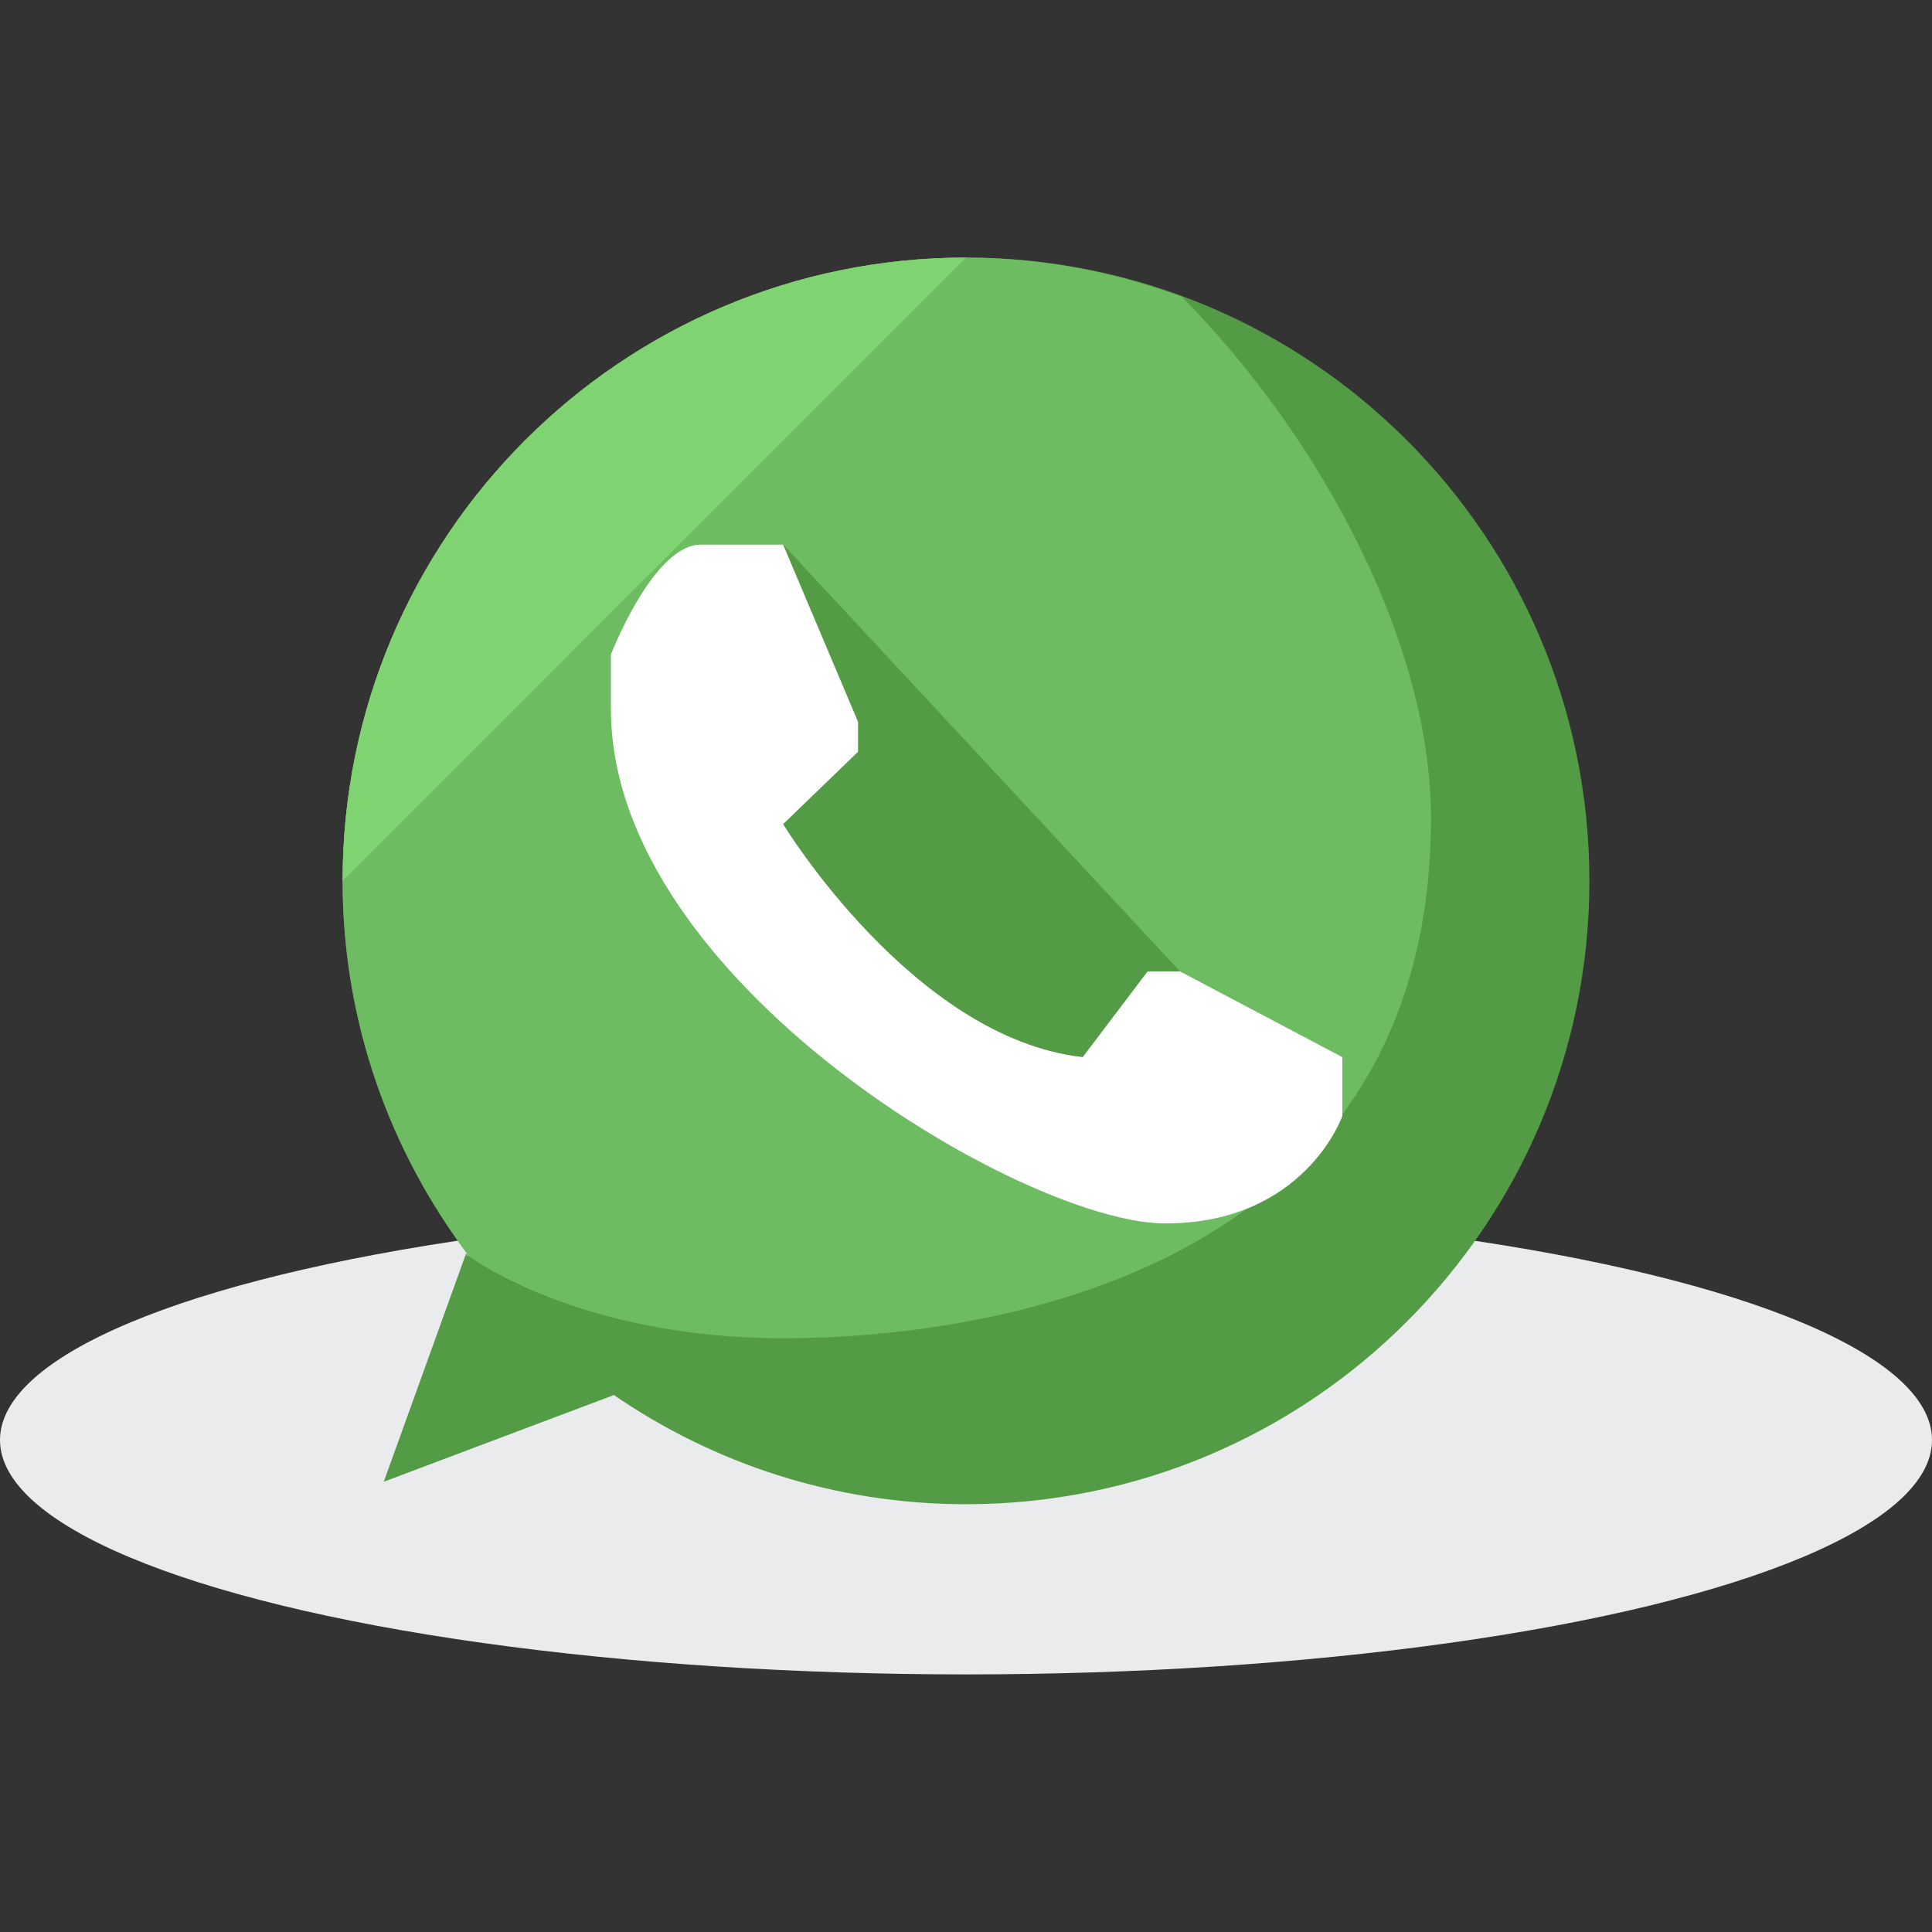 <?xml version="1.0" encoding="utf-8"?>
<!-- Generator: Adobe Illustrator 15.1.0, SVG Export Plug-In . SVG Version: 6.00 Build 0)  -->
<!DOCTYPE svg PUBLIC "-//W3C//DTD SVG 1.1//EN" "http://www.w3.org/Graphics/SVG/1.1/DTD/svg11.dtd">
<svg version="1.1" id="Layer_1" xmlns="http://www.w3.org/2000/svg" xmlns:xlink="http://www.w3.org/1999/xlink" x="0px" y="0px"
	 width="60px" height="60px" viewBox="0 0 60 60" enable-background="new 0 0 60 60" xml:space="preserve">
<rect x="0" y="0" width="60" height="60" fill="#333333" stroke="none"/>
<g>
	<ellipse fill="#EAEBEC" cx="30" cy="44.721" rx="30" ry="7.279"/>
	<g>
		<path fill="#549B45" d="M30,8c-10.692,0-19.36,8.667-19.36,19.357c0,4.386,1.476,8.418,3.934,11.663l-0.098-0.095l-2.558,7.092
			l7.14-2.69l-0.027-0.026c3.118,2.15,6.895,3.414,10.969,3.414c10.692,0,19.36-8.666,19.36-19.357C49.36,16.667,40.692,8,30,8z"/>
		<g>
			<g>
				<polygon fill="#6DBC61" points="14.452,38.991 14.574,39.021 14.476,38.926 				"/>
				<path fill="#6DBC61" d="M44.44,25.4c0-5.307-3.301-11.684-7.734-16.182C34.614,8.444,32.36,8,30,8
					c-10.692,0-19.36,8.667-19.36,19.357c0,4.386,1.476,8.418,3.934,11.663c0,0,3.391,2.541,9.748,2.541S44.44,39.507,44.44,25.4z"
					/>
			</g>
			<path fill="#7FD371" d="M10.64,27.357L30,8C19.308,8,10.64,16.667,10.64,27.357z"/>
			<polygon fill="#549B45" points="24.321,16.914 36.646,30.168 33.003,35.671 22.151,26.292 22.151,20.943 			"/>
		</g>
		<path fill="#FFFFFF" d="M24.321,16.914l2.326,5.503v0.93l-2.326,2.247c0,0,4.031,6.642,9.303,7.236l2.016-2.662h1.007l5.04,2.662
			v1.832c0,0-1.163,3.333-5.505,3.333c-4.341,0-17.209-7.517-17.209-15.966c0-1.318,0-1.705,0-1.705s1.318-3.411,2.791-3.411
			S24.321,16.914,24.321,16.914z"/>
	</g>
</g>
</svg>
